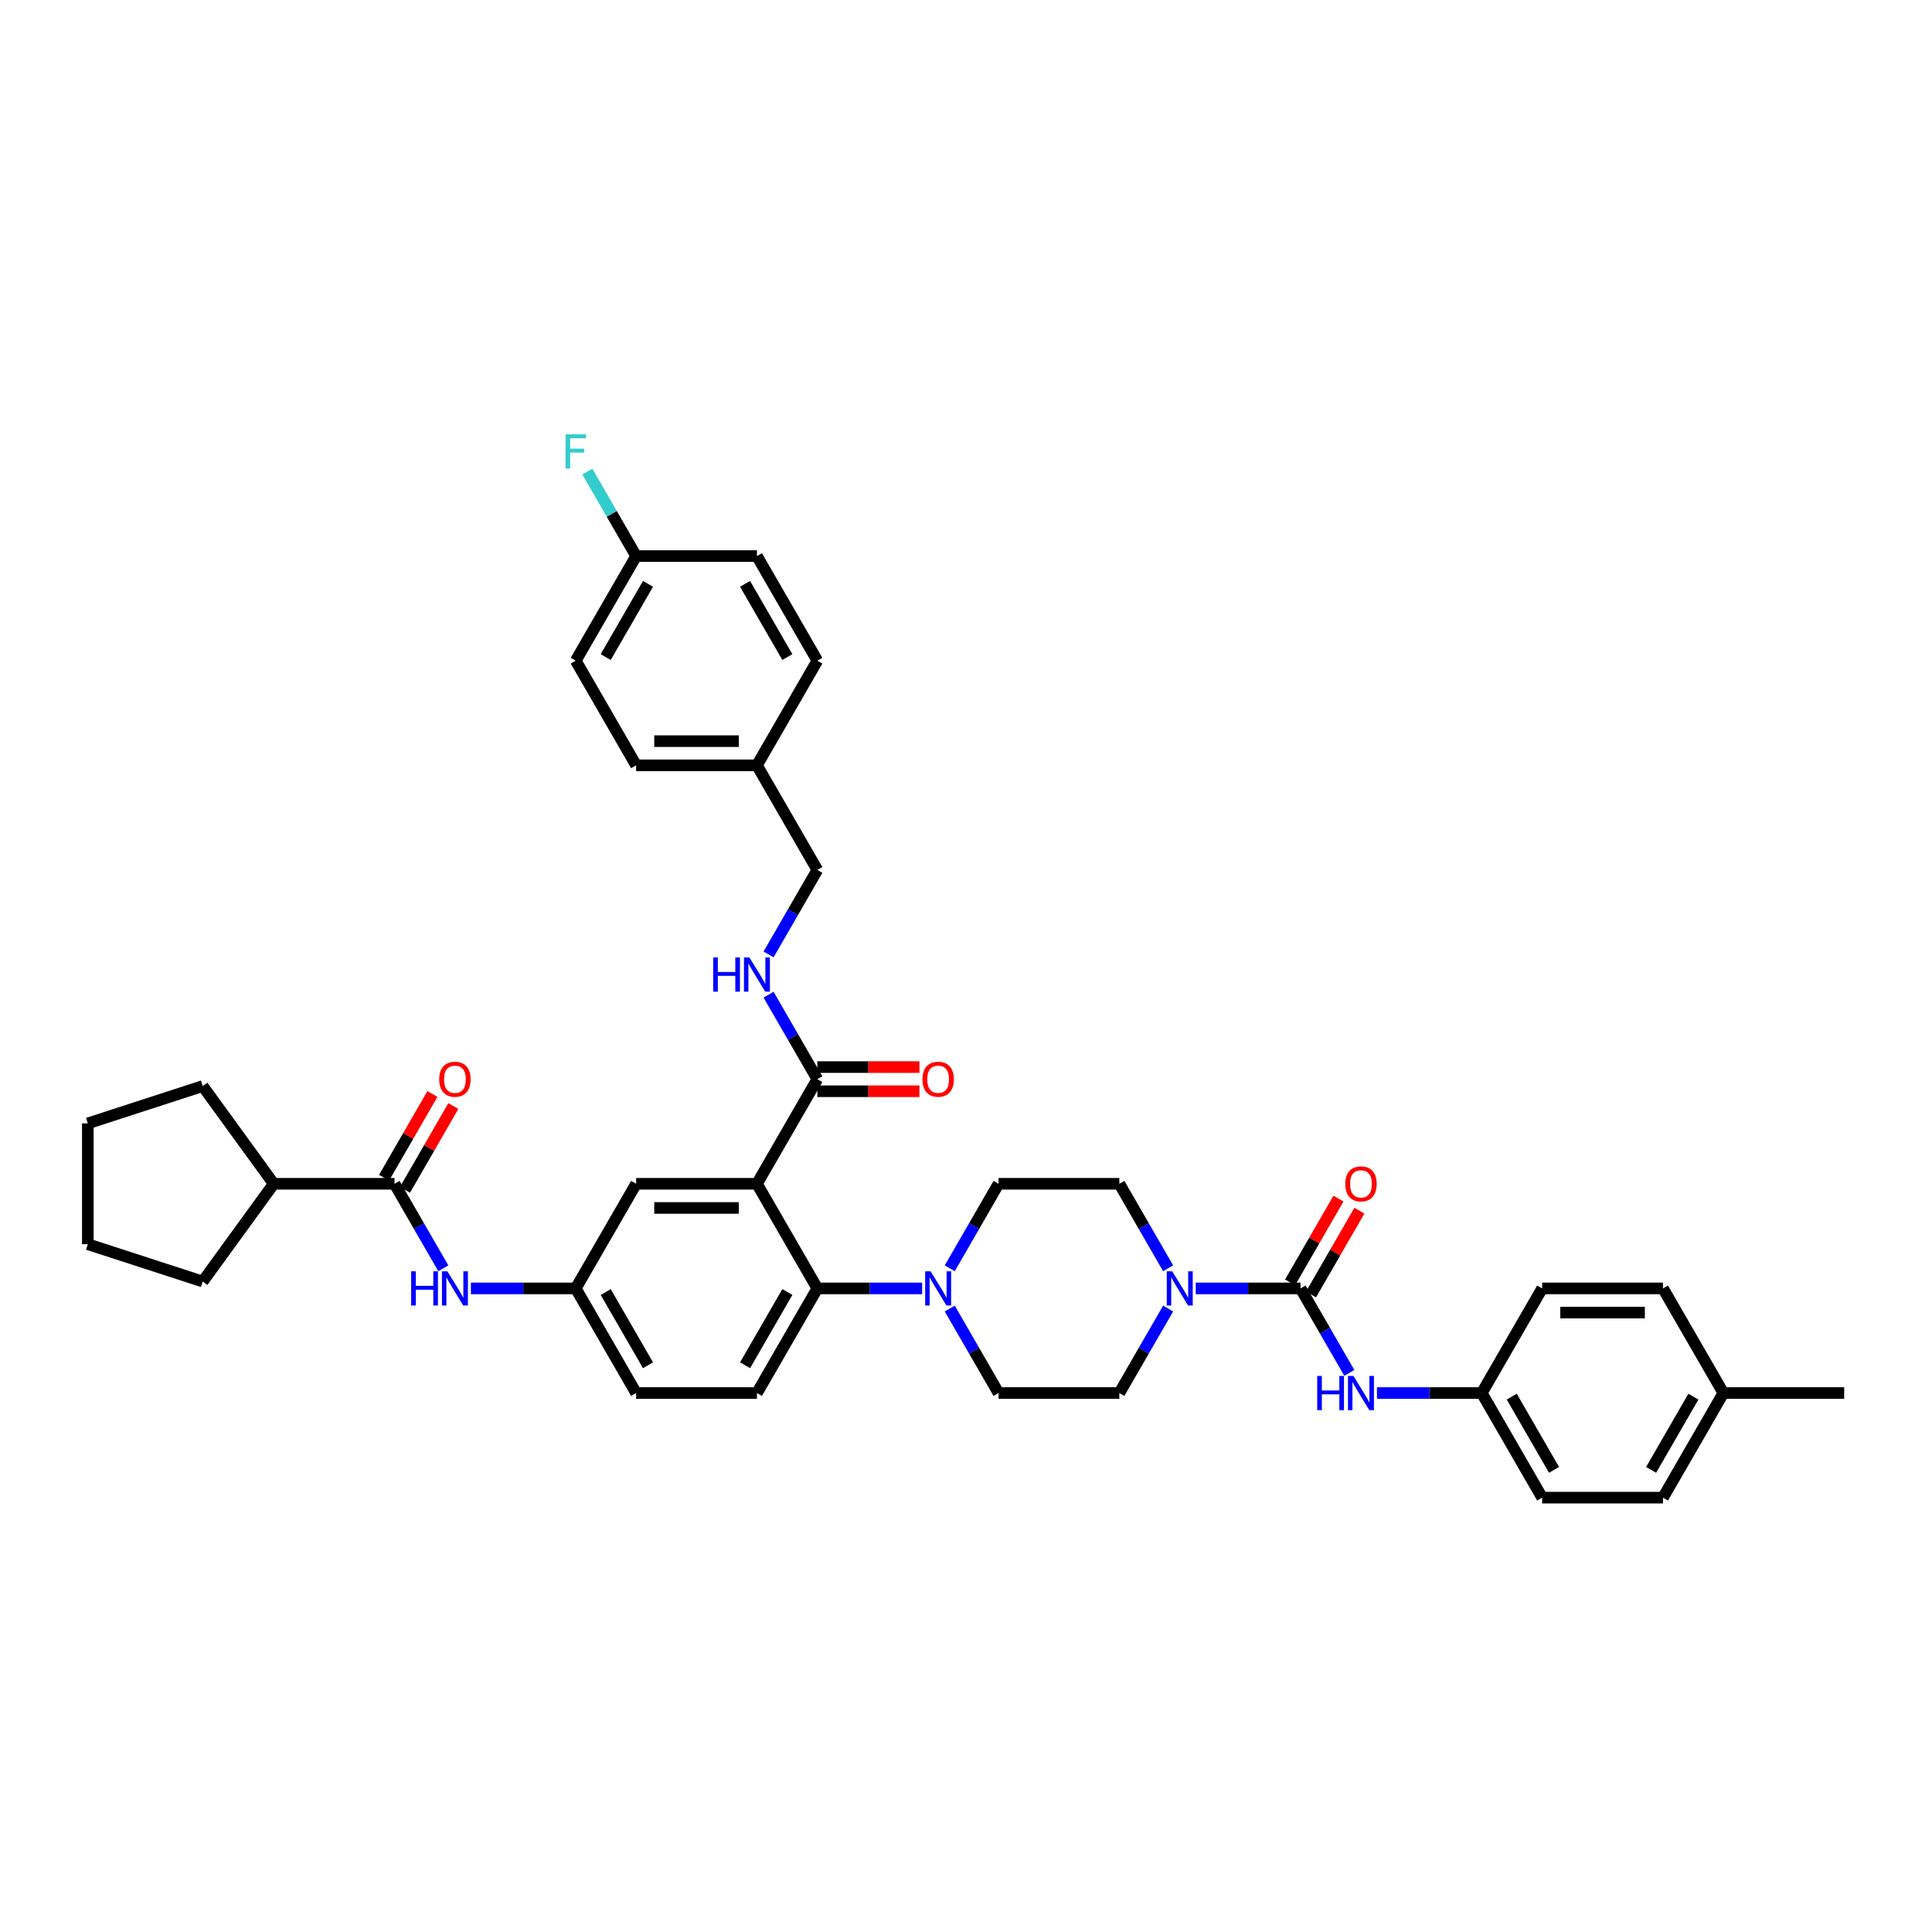 <?xml version='1.0' encoding='iso-8859-1'?>
<svg version='1.1' baseProfile='full'
              xmlns='http://www.w3.org/2000/svg'
                      xmlns:rdkit='http://www.rdkit.org/xml'
                      xmlns:xlink='http://www.w3.org/1999/xlink'
                  xml:space='preserve'
width='1000px' height='1000px' viewBox='0 0 1000 1000'>
<!-- END OF HEADER -->
<rect style='opacity:1.0;fill:#FFFFFF;stroke:none' width='1000' height='1000' x='0' y='0'> </rect>
<path class='bond-0' d='M 229.454,656.463 L 216.829,634.596' style='fill:none;fill-rule:evenodd;stroke:#0000FF;stroke-width:6px;stroke-linecap:butt;stroke-linejoin:miter;stroke-opacity:1' />
<path class='bond-0' d='M 216.829,634.596 L 204.204,612.729' style='fill:none;fill-rule:evenodd;stroke:#000000;stroke-width:6px;stroke-linecap:butt;stroke-linejoin:miter;stroke-opacity:1' />
<path class='bond-1' d='M 243.747,666.881 L 270.872,666.881' style='fill:none;fill-rule:evenodd;stroke:#0000FF;stroke-width:6px;stroke-linecap:butt;stroke-linejoin:miter;stroke-opacity:1' />
<path class='bond-1' d='M 270.872,666.881 L 297.997,666.881' style='fill:none;fill-rule:evenodd;stroke:#000000;stroke-width:6px;stroke-linecap:butt;stroke-linejoin:miter;stroke-opacity:1' />
<path class='bond-2' d='M 141.676,612.729 L 104.923,663.316' style='fill:none;fill-rule:evenodd;stroke:#000000;stroke-width:6px;stroke-linecap:butt;stroke-linejoin:miter;stroke-opacity:1' />
<path class='bond-3' d='M 141.676,612.729 L 104.923,562.143' style='fill:none;fill-rule:evenodd;stroke:#000000;stroke-width:6px;stroke-linecap:butt;stroke-linejoin:miter;stroke-opacity:1' />
<path class='bond-4' d='M 141.676,612.729 L 204.204,612.729' style='fill:none;fill-rule:evenodd;stroke:#000000;stroke-width:6px;stroke-linecap:butt;stroke-linejoin:miter;stroke-opacity:1' />
<path class='bond-5' d='M 209.619,615.856 L 222.136,594.176' style='fill:none;fill-rule:evenodd;stroke:#000000;stroke-width:6px;stroke-linecap:butt;stroke-linejoin:miter;stroke-opacity:1' />
<path class='bond-5' d='M 222.136,594.176 L 234.653,572.497' style='fill:none;fill-rule:evenodd;stroke:#FF0000;stroke-width:6px;stroke-linecap:butt;stroke-linejoin:miter;stroke-opacity:1' />
<path class='bond-5' d='M 198.789,609.603 L 211.306,587.924' style='fill:none;fill-rule:evenodd;stroke:#000000;stroke-width:6px;stroke-linecap:butt;stroke-linejoin:miter;stroke-opacity:1' />
<path class='bond-5' d='M 211.306,587.924 L 223.822,566.244' style='fill:none;fill-rule:evenodd;stroke:#FF0000;stroke-width:6px;stroke-linecap:butt;stroke-linejoin:miter;stroke-opacity:1' />
<path class='bond-6' d='M 104.923,663.316 L 45.455,643.994' style='fill:none;fill-rule:evenodd;stroke:#000000;stroke-width:6px;stroke-linecap:butt;stroke-linejoin:miter;stroke-opacity:1' />
<path class='bond-7' d='M 766.96,721.032 L 798.224,666.881' style='fill:none;fill-rule:evenodd;stroke:#000000;stroke-width:6px;stroke-linecap:butt;stroke-linejoin:miter;stroke-opacity:1' />
<path class='bond-8' d='M 766.96,721.032 L 798.224,775.183' style='fill:none;fill-rule:evenodd;stroke:#000000;stroke-width:6px;stroke-linecap:butt;stroke-linejoin:miter;stroke-opacity:1' />
<path class='bond-8' d='M 782.48,722.902 L 804.365,760.808' style='fill:none;fill-rule:evenodd;stroke:#000000;stroke-width:6px;stroke-linecap:butt;stroke-linejoin:miter;stroke-opacity:1' />
<path class='bond-9' d='M 766.96,721.032 L 739.835,721.032' style='fill:none;fill-rule:evenodd;stroke:#000000;stroke-width:6px;stroke-linecap:butt;stroke-linejoin:miter;stroke-opacity:1' />
<path class='bond-9' d='M 739.835,721.032 L 712.711,721.032' style='fill:none;fill-rule:evenodd;stroke:#0000FF;stroke-width:6px;stroke-linecap:butt;stroke-linejoin:miter;stroke-opacity:1' />
<path class='bond-10' d='M 604.625,656.463 L 592,634.596' style='fill:none;fill-rule:evenodd;stroke:#0000FF;stroke-width:6px;stroke-linecap:butt;stroke-linejoin:miter;stroke-opacity:1' />
<path class='bond-10' d='M 592,634.596 L 579.375,612.729' style='fill:none;fill-rule:evenodd;stroke:#000000;stroke-width:6px;stroke-linecap:butt;stroke-linejoin:miter;stroke-opacity:1' />
<path class='bond-11' d='M 618.918,666.881 L 646.043,666.881' style='fill:none;fill-rule:evenodd;stroke:#0000FF;stroke-width:6px;stroke-linecap:butt;stroke-linejoin:miter;stroke-opacity:1' />
<path class='bond-11' d='M 646.043,666.881 L 673.168,666.881' style='fill:none;fill-rule:evenodd;stroke:#000000;stroke-width:6px;stroke-linecap:butt;stroke-linejoin:miter;stroke-opacity:1' />
<path class='bond-12' d='M 604.625,677.298 L 592,699.165' style='fill:none;fill-rule:evenodd;stroke:#0000FF;stroke-width:6px;stroke-linecap:butt;stroke-linejoin:miter;stroke-opacity:1' />
<path class='bond-12' d='M 592,699.165 L 579.375,721.032' style='fill:none;fill-rule:evenodd;stroke:#000000;stroke-width:6px;stroke-linecap:butt;stroke-linejoin:miter;stroke-opacity:1' />
<path class='bond-13' d='M 678.583,670.007 L 691.099,648.328' style='fill:none;fill-rule:evenodd;stroke:#000000;stroke-width:6px;stroke-linecap:butt;stroke-linejoin:miter;stroke-opacity:1' />
<path class='bond-13' d='M 691.099,648.328 L 703.616,626.648' style='fill:none;fill-rule:evenodd;stroke:#FF0000;stroke-width:6px;stroke-linecap:butt;stroke-linejoin:miter;stroke-opacity:1' />
<path class='bond-13' d='M 667.752,663.754 L 680.269,642.075' style='fill:none;fill-rule:evenodd;stroke:#000000;stroke-width:6px;stroke-linecap:butt;stroke-linejoin:miter;stroke-opacity:1' />
<path class='bond-13' d='M 680.269,642.075 L 692.786,620.395' style='fill:none;fill-rule:evenodd;stroke:#FF0000;stroke-width:6px;stroke-linecap:butt;stroke-linejoin:miter;stroke-opacity:1' />
<path class='bond-14' d='M 673.168,666.881 L 685.792,688.748' style='fill:none;fill-rule:evenodd;stroke:#000000;stroke-width:6px;stroke-linecap:butt;stroke-linejoin:miter;stroke-opacity:1' />
<path class='bond-14' d='M 685.792,688.748 L 698.417,710.615' style='fill:none;fill-rule:evenodd;stroke:#0000FF;stroke-width:6px;stroke-linecap:butt;stroke-linejoin:miter;stroke-opacity:1' />
<path class='bond-15' d='M 892.017,721.032 L 860.753,775.183' style='fill:none;fill-rule:evenodd;stroke:#000000;stroke-width:6px;stroke-linecap:butt;stroke-linejoin:miter;stroke-opacity:1' />
<path class='bond-15' d='M 876.497,722.902 L 854.612,760.808' style='fill:none;fill-rule:evenodd;stroke:#000000;stroke-width:6px;stroke-linecap:butt;stroke-linejoin:miter;stroke-opacity:1' />
<path class='bond-16' d='M 892.017,721.032 L 954.545,721.032' style='fill:none;fill-rule:evenodd;stroke:#000000;stroke-width:6px;stroke-linecap:butt;stroke-linejoin:miter;stroke-opacity:1' />
<path class='bond-17' d='M 892.017,721.032 L 860.753,666.881' style='fill:none;fill-rule:evenodd;stroke:#000000;stroke-width:6px;stroke-linecap:butt;stroke-linejoin:miter;stroke-opacity:1' />
<path class='bond-18' d='M 798.224,666.881 L 860.753,666.881' style='fill:none;fill-rule:evenodd;stroke:#000000;stroke-width:6px;stroke-linecap:butt;stroke-linejoin:miter;stroke-opacity:1' />
<path class='bond-18' d='M 807.604,679.386 L 851.374,679.386' style='fill:none;fill-rule:evenodd;stroke:#000000;stroke-width:6px;stroke-linecap:butt;stroke-linejoin:miter;stroke-opacity:1' />
<path class='bond-19' d='M 579.375,612.729 L 516.846,612.729' style='fill:none;fill-rule:evenodd;stroke:#000000;stroke-width:6px;stroke-linecap:butt;stroke-linejoin:miter;stroke-opacity:1' />
<path class='bond-20' d='M 491.597,677.298 L 504.222,699.165' style='fill:none;fill-rule:evenodd;stroke:#0000FF;stroke-width:6px;stroke-linecap:butt;stroke-linejoin:miter;stroke-opacity:1' />
<path class='bond-20' d='M 504.222,699.165 L 516.846,721.032' style='fill:none;fill-rule:evenodd;stroke:#000000;stroke-width:6px;stroke-linecap:butt;stroke-linejoin:miter;stroke-opacity:1' />
<path class='bond-21' d='M 477.303,666.881 L 450.179,666.881' style='fill:none;fill-rule:evenodd;stroke:#0000FF;stroke-width:6px;stroke-linecap:butt;stroke-linejoin:miter;stroke-opacity:1' />
<path class='bond-21' d='M 450.179,666.881 L 423.054,666.881' style='fill:none;fill-rule:evenodd;stroke:#000000;stroke-width:6px;stroke-linecap:butt;stroke-linejoin:miter;stroke-opacity:1' />
<path class='bond-22' d='M 491.597,656.463 L 504.222,634.596' style='fill:none;fill-rule:evenodd;stroke:#0000FF;stroke-width:6px;stroke-linecap:butt;stroke-linejoin:miter;stroke-opacity:1' />
<path class='bond-22' d='M 504.222,634.596 L 516.846,612.729' style='fill:none;fill-rule:evenodd;stroke:#000000;stroke-width:6px;stroke-linecap:butt;stroke-linejoin:miter;stroke-opacity:1' />
<path class='bond-23' d='M 423.054,564.831 L 449.472,564.831' style='fill:none;fill-rule:evenodd;stroke:#000000;stroke-width:6px;stroke-linecap:butt;stroke-linejoin:miter;stroke-opacity:1' />
<path class='bond-23' d='M 449.472,564.831 L 475.89,564.831' style='fill:none;fill-rule:evenodd;stroke:#FF0000;stroke-width:6px;stroke-linecap:butt;stroke-linejoin:miter;stroke-opacity:1' />
<path class='bond-23' d='M 423.054,552.325 L 449.472,552.325' style='fill:none;fill-rule:evenodd;stroke:#000000;stroke-width:6px;stroke-linecap:butt;stroke-linejoin:miter;stroke-opacity:1' />
<path class='bond-23' d='M 449.472,552.325 L 475.89,552.325' style='fill:none;fill-rule:evenodd;stroke:#FF0000;stroke-width:6px;stroke-linecap:butt;stroke-linejoin:miter;stroke-opacity:1' />
<path class='bond-24' d='M 423.054,558.578 L 410.429,536.711' style='fill:none;fill-rule:evenodd;stroke:#000000;stroke-width:6px;stroke-linecap:butt;stroke-linejoin:miter;stroke-opacity:1' />
<path class='bond-24' d='M 410.429,536.711 L 397.804,514.844' style='fill:none;fill-rule:evenodd;stroke:#0000FF;stroke-width:6px;stroke-linecap:butt;stroke-linejoin:miter;stroke-opacity:1' />
<path class='bond-25' d='M 423.054,558.578 L 391.79,612.729' style='fill:none;fill-rule:evenodd;stroke:#000000;stroke-width:6px;stroke-linecap:butt;stroke-linejoin:miter;stroke-opacity:1' />
<path class='bond-26' d='M 397.804,494.01 L 410.429,472.143' style='fill:none;fill-rule:evenodd;stroke:#0000FF;stroke-width:6px;stroke-linecap:butt;stroke-linejoin:miter;stroke-opacity:1' />
<path class='bond-26' d='M 410.429,472.143 L 423.054,450.276' style='fill:none;fill-rule:evenodd;stroke:#000000;stroke-width:6px;stroke-linecap:butt;stroke-linejoin:miter;stroke-opacity:1' />
<path class='bond-27' d='M 297.997,341.973 L 329.261,287.822' style='fill:none;fill-rule:evenodd;stroke:#000000;stroke-width:6px;stroke-linecap:butt;stroke-linejoin:miter;stroke-opacity:1' />
<path class='bond-27' d='M 313.517,340.104 L 335.402,302.198' style='fill:none;fill-rule:evenodd;stroke:#000000;stroke-width:6px;stroke-linecap:butt;stroke-linejoin:miter;stroke-opacity:1' />
<path class='bond-28' d='M 297.997,341.973 L 329.261,396.125' style='fill:none;fill-rule:evenodd;stroke:#000000;stroke-width:6px;stroke-linecap:butt;stroke-linejoin:miter;stroke-opacity:1' />
<path class='bond-29' d='M 329.261,287.822 L 391.79,287.822' style='fill:none;fill-rule:evenodd;stroke:#000000;stroke-width:6px;stroke-linecap:butt;stroke-linejoin:miter;stroke-opacity:1' />
<path class='bond-30' d='M 329.261,287.822 L 316.636,265.955' style='fill:none;fill-rule:evenodd;stroke:#000000;stroke-width:6px;stroke-linecap:butt;stroke-linejoin:miter;stroke-opacity:1' />
<path class='bond-30' d='M 316.636,265.955 L 304.011,244.088' style='fill:none;fill-rule:evenodd;stroke:#33CCCC;stroke-width:6px;stroke-linecap:butt;stroke-linejoin:miter;stroke-opacity:1' />
<path class='bond-31' d='M 391.79,612.729 L 329.261,612.729' style='fill:none;fill-rule:evenodd;stroke:#000000;stroke-width:6px;stroke-linecap:butt;stroke-linejoin:miter;stroke-opacity:1' />
<path class='bond-31' d='M 382.41,625.235 L 338.64,625.235' style='fill:none;fill-rule:evenodd;stroke:#000000;stroke-width:6px;stroke-linecap:butt;stroke-linejoin:miter;stroke-opacity:1' />
<path class='bond-32' d='M 391.79,612.729 L 423.054,666.881' style='fill:none;fill-rule:evenodd;stroke:#000000;stroke-width:6px;stroke-linecap:butt;stroke-linejoin:miter;stroke-opacity:1' />
<path class='bond-33' d='M 329.261,612.729 L 297.997,666.881' style='fill:none;fill-rule:evenodd;stroke:#000000;stroke-width:6px;stroke-linecap:butt;stroke-linejoin:miter;stroke-opacity:1' />
<path class='bond-34' d='M 423.054,666.881 L 391.79,721.032' style='fill:none;fill-rule:evenodd;stroke:#000000;stroke-width:6px;stroke-linecap:butt;stroke-linejoin:miter;stroke-opacity:1' />
<path class='bond-34' d='M 407.534,668.75 L 385.649,706.656' style='fill:none;fill-rule:evenodd;stroke:#000000;stroke-width:6px;stroke-linecap:butt;stroke-linejoin:miter;stroke-opacity:1' />
<path class='bond-35' d='M 297.997,666.881 L 329.261,721.032' style='fill:none;fill-rule:evenodd;stroke:#000000;stroke-width:6px;stroke-linecap:butt;stroke-linejoin:miter;stroke-opacity:1' />
<path class='bond-35' d='M 313.517,668.75 L 335.402,706.656' style='fill:none;fill-rule:evenodd;stroke:#000000;stroke-width:6px;stroke-linecap:butt;stroke-linejoin:miter;stroke-opacity:1' />
<path class='bond-36' d='M 391.79,721.032 L 329.261,721.032' style='fill:none;fill-rule:evenodd;stroke:#000000;stroke-width:6px;stroke-linecap:butt;stroke-linejoin:miter;stroke-opacity:1' />
<path class='bond-37' d='M 391.79,287.822 L 423.054,341.973' style='fill:none;fill-rule:evenodd;stroke:#000000;stroke-width:6px;stroke-linecap:butt;stroke-linejoin:miter;stroke-opacity:1' />
<path class='bond-37' d='M 385.649,302.198 L 407.534,340.104' style='fill:none;fill-rule:evenodd;stroke:#000000;stroke-width:6px;stroke-linecap:butt;stroke-linejoin:miter;stroke-opacity:1' />
<path class='bond-38' d='M 423.054,341.973 L 391.79,396.125' style='fill:none;fill-rule:evenodd;stroke:#000000;stroke-width:6px;stroke-linecap:butt;stroke-linejoin:miter;stroke-opacity:1' />
<path class='bond-39' d='M 391.79,396.125 L 329.261,396.125' style='fill:none;fill-rule:evenodd;stroke:#000000;stroke-width:6px;stroke-linecap:butt;stroke-linejoin:miter;stroke-opacity:1' />
<path class='bond-39' d='M 382.41,383.619 L 338.64,383.619' style='fill:none;fill-rule:evenodd;stroke:#000000;stroke-width:6px;stroke-linecap:butt;stroke-linejoin:miter;stroke-opacity:1' />
<path class='bond-40' d='M 391.79,396.125 L 423.054,450.276' style='fill:none;fill-rule:evenodd;stroke:#000000;stroke-width:6px;stroke-linecap:butt;stroke-linejoin:miter;stroke-opacity:1' />
<path class='bond-41' d='M 516.846,721.032 L 579.375,721.032' style='fill:none;fill-rule:evenodd;stroke:#000000;stroke-width:6px;stroke-linecap:butt;stroke-linejoin:miter;stroke-opacity:1' />
<path class='bond-42' d='M 798.224,775.183 L 860.753,775.183' style='fill:none;fill-rule:evenodd;stroke:#000000;stroke-width:6px;stroke-linecap:butt;stroke-linejoin:miter;stroke-opacity:1' />
<path class='bond-43' d='M 104.923,562.143 L 45.455,581.465' style='fill:none;fill-rule:evenodd;stroke:#000000;stroke-width:6px;stroke-linecap:butt;stroke-linejoin:miter;stroke-opacity:1' />
<path class='bond-44' d='M 45.455,581.465 L 45.455,643.994' style='fill:none;fill-rule:evenodd;stroke:#000000;stroke-width:6px;stroke-linecap:butt;stroke-linejoin:miter;stroke-opacity:1' />
<path  class='atom-0' d='M 212.821 658.027
L 215.222 658.027
L 215.222 665.555
L 224.276 665.555
L 224.276 658.027
L 226.677 658.027
L 226.677 675.735
L 224.276 675.735
L 224.276 667.556
L 215.222 667.556
L 215.222 675.735
L 212.821 675.735
L 212.821 658.027
' fill='#0000FF'/>
<path  class='atom-0' d='M 231.554 658.027
L 237.357 667.406
Q 237.932 668.331, 238.858 670.007
Q 239.783 671.683, 239.833 671.783
L 239.833 658.027
L 242.184 658.027
L 242.184 675.735
L 239.758 675.735
L 233.53 665.48
Q 232.805 664.279, 232.029 662.904
Q 231.279 661.528, 231.054 661.103
L 231.054 675.735
L 228.753 675.735
L 228.753 658.027
L 231.554 658.027
' fill='#0000FF'/>
<path  class='atom-3' d='M 227.34 558.628
Q 227.34 554.376, 229.441 552
Q 231.542 549.624, 235.469 549.624
Q 239.395 549.624, 241.496 552
Q 243.597 554.376, 243.597 558.628
Q 243.597 562.93, 241.471 565.381
Q 239.345 567.807, 235.469 567.807
Q 231.567 567.807, 229.441 565.381
Q 227.34 562.955, 227.34 558.628
M 235.469 565.807
Q 238.17 565.807, 239.62 564.006
Q 241.096 562.18, 241.096 558.628
Q 241.096 555.152, 239.62 553.401
Q 238.17 551.625, 235.469 551.625
Q 232.767 551.625, 231.292 553.376
Q 229.841 555.127, 229.841 558.628
Q 229.841 562.205, 231.292 564.006
Q 232.767 565.807, 235.469 565.807
' fill='#FF0000'/>
<path  class='atom-6' d='M 606.725 658.027
L 612.527 667.406
Q 613.103 668.331, 614.028 670.007
Q 614.954 671.683, 615.004 671.783
L 615.004 658.027
L 617.355 658.027
L 617.355 675.735
L 614.929 675.735
L 608.701 665.48
Q 607.975 664.279, 607.2 662.904
Q 606.45 661.528, 606.225 661.103
L 606.225 675.735
L 603.924 675.735
L 603.924 658.027
L 606.725 658.027
' fill='#0000FF'/>
<path  class='atom-8' d='M 696.303 612.779
Q 696.303 608.528, 698.404 606.151
Q 700.505 603.775, 704.432 603.775
Q 708.359 603.775, 710.459 606.151
Q 712.56 608.528, 712.56 612.779
Q 712.56 617.081, 710.434 619.533
Q 708.309 621.959, 704.432 621.959
Q 700.53 621.959, 698.404 619.533
Q 696.303 617.106, 696.303 612.779
M 704.432 619.958
Q 707.133 619.958, 708.584 618.157
Q 710.059 616.331, 710.059 612.779
Q 710.059 609.303, 708.584 607.552
Q 707.133 605.776, 704.432 605.776
Q 701.731 605.776, 700.255 607.527
Q 698.804 609.278, 698.804 612.779
Q 698.804 616.356, 700.255 618.157
Q 701.731 619.958, 704.432 619.958
' fill='#FF0000'/>
<path  class='atom-9' d='M 681.784 712.178
L 684.185 712.178
L 684.185 719.706
L 693.239 719.706
L 693.239 712.178
L 695.64 712.178
L 695.64 729.886
L 693.239 729.886
L 693.239 721.707
L 684.185 721.707
L 684.185 729.886
L 681.784 729.886
L 681.784 712.178
' fill='#0000FF'/>
<path  class='atom-9' d='M 700.517 712.178
L 706.32 721.557
Q 706.895 722.482, 707.821 724.158
Q 708.746 725.834, 708.796 725.934
L 708.796 712.178
L 711.147 712.178
L 711.147 729.886
L 708.721 729.886
L 702.493 719.631
Q 701.768 718.431, 700.993 717.055
Q 700.242 715.679, 700.017 715.254
L 700.017 729.886
L 697.716 729.886
L 697.716 712.178
L 700.517 712.178
' fill='#0000FF'/>
<path  class='atom-13' d='M 481.668 658.027
L 487.471 667.406
Q 488.046 668.331, 488.971 670.007
Q 489.897 671.683, 489.947 671.783
L 489.947 658.027
L 492.298 658.027
L 492.298 675.735
L 489.872 675.735
L 483.644 665.48
Q 482.919 664.279, 482.143 662.904
Q 481.393 661.528, 481.168 661.103
L 481.168 675.735
L 478.867 675.735
L 478.867 658.027
L 481.668 658.027
' fill='#0000FF'/>
<path  class='atom-16' d='M 477.454 558.628
Q 477.454 554.376, 479.555 552
Q 481.655 549.624, 485.582 549.624
Q 489.509 549.624, 491.61 552
Q 493.711 554.376, 493.711 558.628
Q 493.711 562.93, 491.585 565.381
Q 489.459 567.807, 485.582 567.807
Q 481.68 567.807, 479.555 565.381
Q 477.454 562.955, 477.454 558.628
M 485.582 565.807
Q 488.283 565.807, 489.734 564.006
Q 491.21 562.18, 491.21 558.628
Q 491.21 555.152, 489.734 553.401
Q 488.283 551.625, 485.582 551.625
Q 482.881 551.625, 481.405 553.376
Q 479.955 555.127, 479.955 558.628
Q 479.955 562.205, 481.405 564.006
Q 482.881 565.807, 485.582 565.807
' fill='#FF0000'/>
<path  class='atom-17' d='M 369.142 495.573
L 371.543 495.573
L 371.543 503.101
L 380.597 503.101
L 380.597 495.573
L 382.998 495.573
L 382.998 513.281
L 380.597 513.281
L 380.597 505.102
L 371.543 505.102
L 371.543 513.281
L 369.142 513.281
L 369.142 495.573
' fill='#0000FF'/>
<path  class='atom-17' d='M 387.875 495.573
L 393.678 504.952
Q 394.253 505.878, 395.179 507.553
Q 396.104 509.229, 396.154 509.329
L 396.154 495.573
L 398.505 495.573
L 398.505 513.281
L 396.079 513.281
L 389.851 503.026
Q 389.126 501.826, 388.351 500.45
Q 387.6 499.075, 387.375 498.649
L 387.375 513.281
L 385.074 513.281
L 385.074 495.573
L 387.875 495.573
' fill='#0000FF'/>
<path  class='atom-31' d='M 292.732 224.817
L 303.262 224.817
L 303.262 226.843
L 295.108 226.843
L 295.108 232.22
L 302.361 232.22
L 302.361 234.271
L 295.108 234.271
L 295.108 242.525
L 292.732 242.525
L 292.732 224.817
' fill='#33CCCC'/>
</svg>

